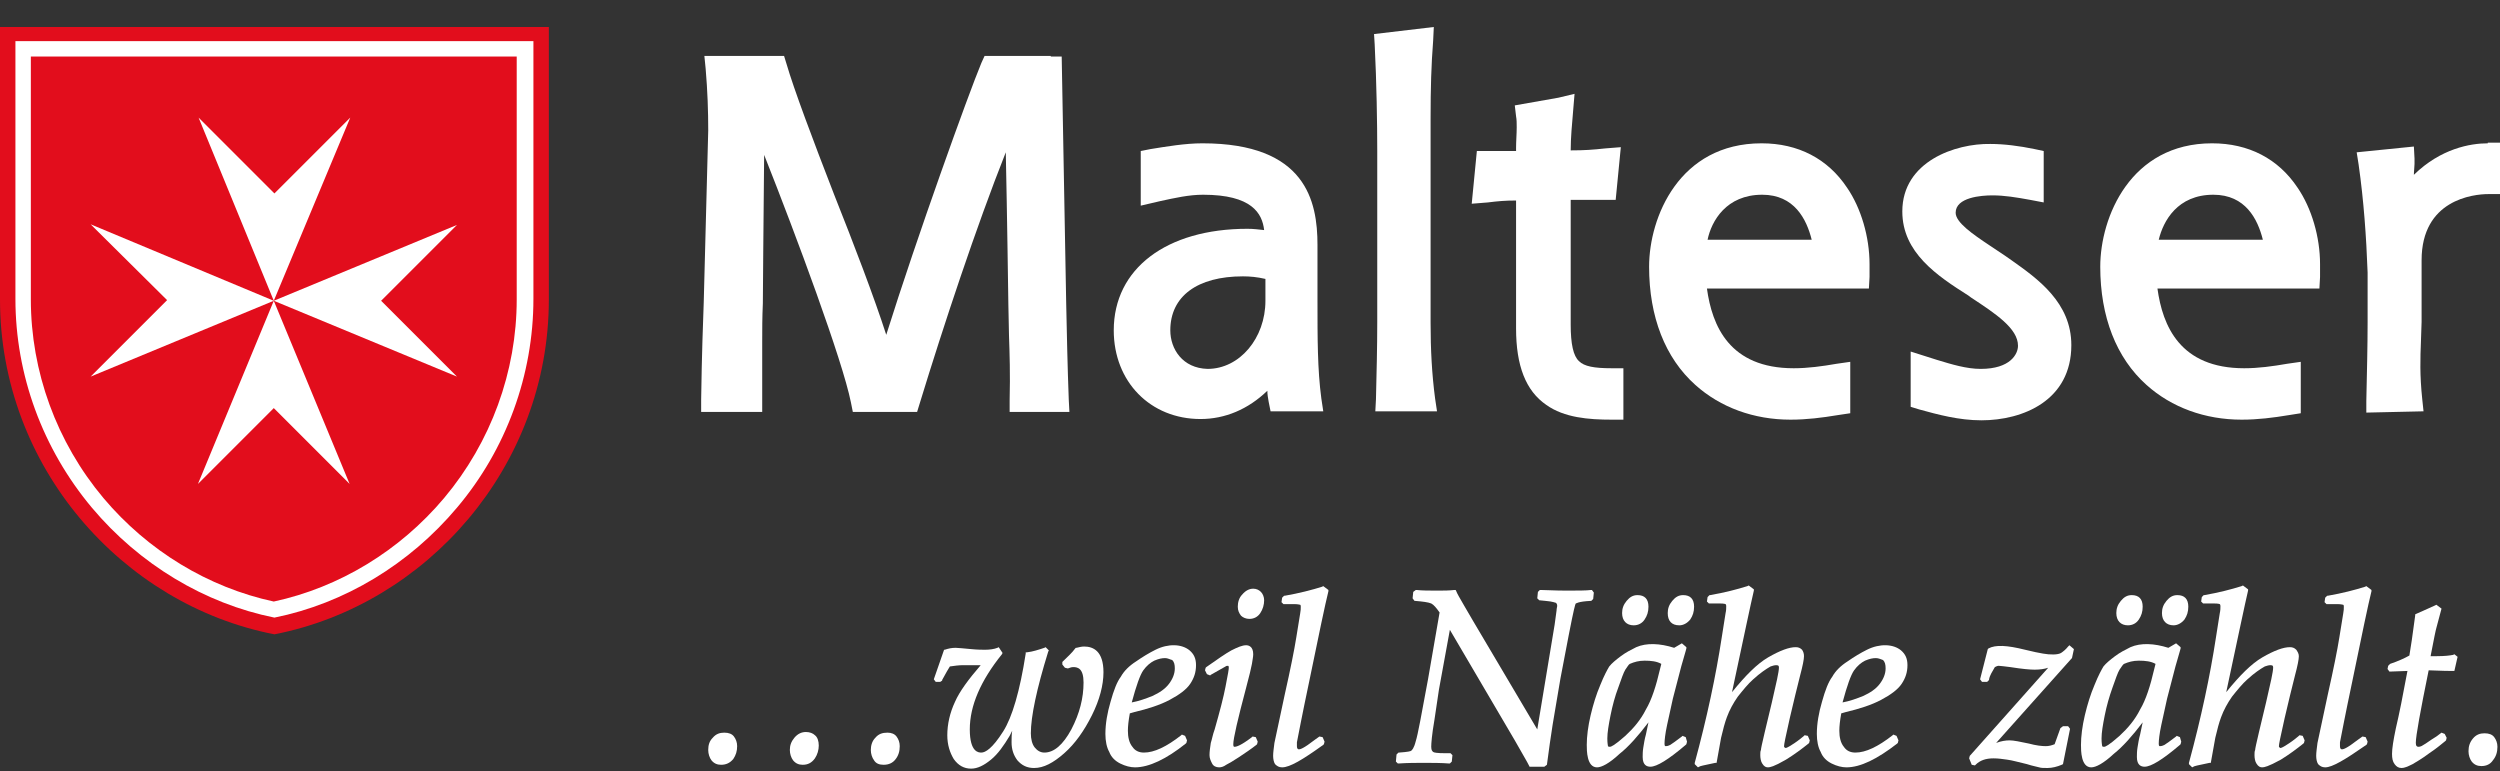 <?xml version="1.0" encoding="UTF-8"?>
<svg width="389px" height="120px" viewBox="0 0 389 120" xmlns="http://www.w3.org/2000/svg" xmlns:xlink="http://www.w3.org/1999/xlink" version="1.1">
 <rect x="0" y="0" width="389" height="120" fill="#333333" stroke="none"/>
 <g id="group">
  <g id="group-1">
   <path id="Pfad" d="M112.2 119 C111.6 119 111.1 118.8 110.7 118.3 110.4 117.9 110.2 117.3 110.2 116.7 110.2 115.9 110.4 115.3 110.9 114.8 111.4 114.2 112 114 112.7 114 113.4 114 113.9 114.2 114.2 114.6 114.5 115 114.7 115.5 114.7 116.1 114.7 116.9 114.5 117.5 114.1 118.1 113.6 118.7 113 119 112.2 119 Z" fill="#ffffff" fill-opacity="1" stroke="none"/>
   <path id="Pfad-1" d="M137.5 119 C136.8 119 136.3 118.8 136 118.3 135.7 117.9 135.5 117.3 135.5 116.7 135.5 116 135.7 115.3 136.2 114.8 136.7 114.2 137.3 114 138.1 114 138.7 114 139.2 114.2 139.5 114.6 139.8 115 140 115.5 140 116.1 140 116.9 139.8 117.6 139.3 118.2 138.9 118.7 138.3 119 137.5 119 Z" fill="#ffffff" fill-opacity="1" stroke="none"/>
   <path id="Pfad-2" d="M124.9 119 C124.3 119 123.8 118.8 123.4 118.3 123.1 117.9 122.9 117.3 122.9 116.7 122.9 116 123.1 115.4 123.6 114.8 124.1 114.2 124.7 113.9 125.4 113.9 126 113.9 126.5 114.1 126.8 114.4 127.2 114.7 127.4 115.3 127.4 116 127.4 116.7 127.2 117.4 126.8 118 126.3 118.7 125.7 119 124.9 119 Z" fill="#ffffff" fill-opacity="1" stroke="none"/>
   <path id="Pfad-3" d="M160.9 119.5 C159.8 119.5 159 119.1 158.3 118.3 157.7 117.5 157.4 116.6 157.4 115.5 157.4 114.9 157.4 114.3 157.5 113.7 L157.1 114.5 C156.2 116 155.3 117.3 154.2 118.2 153.1 119.1 152.1 119.6 151.1 119.6 150 119.6 149.1 119.1 148.4 118.1 147.8 117.1 147.4 115.9 147.4 114.4 147.4 112.7 147.8 110.9 148.6 109.2 149.3 107.6 150.7 105.7 152.6 103.5 152.2 103.5 151.6 103.5 150.7 103.5 L149.9 103.5 C149.2 103.5 148.5 103.6 147.8 103.7 147.6 104 147.2 104.7 146.6 105.8 L146.6 105.9 146.3 106.1 145.6 106.1 145.3 105.7 146.9 101.1 147 101.1 C147.6 100.9 148.1 100.8 148.7 100.8 149.1 100.8 149.9 100.9 151.1 101 152.1 101.1 152.8 101.1 153.3 101.1 154 101.1 154.7 101 155.2 100.8 L155.4 100.7 156 101.6 155.9 101.8 C152.6 105.9 150.9 109.8 150.9 113.5 150.9 117.1 152.3 117.1 152.7 117.1 153.3 117.1 154.4 116.5 156.1 113.8 157.5 111.6 158.7 107.5 159.6 101.7 L159.6 101.5 159.8 101.5 C160.7 101.4 161.6 101.1 162.5 100.8 L162.7 100.7 163.2 101.2 163.1 101.4 C161.3 107.2 160.4 111.5 160.4 114.1 160.4 115 160.6 115.8 161 116.3 161.4 116.8 161.9 117.1 162.5 117.1 164 117.1 165.4 115.9 166.7 113.5 168 111 168.6 108.6 168.6 106.2 168.6 104 167.7 103.8 167 103.8 166.7 103.8 166.5 103.9 166.2 104 L166.1 104 165.7 103.9 165.3 103.4 165.3 103 165.4 102.9 C166.1 102.2 166.8 101.6 167.3 100.9 L167.4 100.8 167.5 100.8 C167.9 100.7 168.3 100.6 168.7 100.6 170.1 100.6 171.7 101.3 171.7 104.6 171.7 106.6 171.1 108.9 169.9 111.3 168.7 113.7 167.3 115.7 165.6 117.2 163.9 118.7 162.4 119.5 160.9 119.5 Z" fill="#ffffff" fill-opacity="1" stroke="none"/>
   <path id="Pfad-4" d="M181.3 102.4 C180.8 102.4 180.3 102.5 179.6 102.8 179 103.1 178.4 103.6 177.9 104.3 177.4 105 176.8 106.7 176.1 109.3 177.2 109.1 178.3 108.7 179.3 108.3 180.4 107.8 181.3 107.2 181.9 106.4 182.5 105.6 182.8 104.8 182.8 104 182.8 103.4 182.7 103 182.4 102.7 182 102.6 181.7 102.4 181.3 102.4 Z M176.6 119.4 C175.9 119.4 175.1 119.2 174.3 118.8 173.5 118.4 172.9 117.8 172.6 117 172.2 116.3 172 115.3 172 114.2 172 112.6 172.3 110.9 172.8 109.2 173.3 107.4 173.8 106.1 174.4 105.3 174.9 104.4 175.7 103.6 176.8 102.9 177.8 102.2 178.8 101.6 179.8 101.1 181.8 100.1 183.9 100.2 185.1 101.2 185.8 101.8 186.1 102.5 186.1 103.5 186.1 104.6 185.8 105.5 185.2 106.4 184.6 107.3 183.5 108.1 182 108.9 180.5 109.7 178.6 110.3 176.5 110.8 L175.8 111 C175.6 112.1 175.5 113 175.5 113.7 175.5 114.7 175.7 115.6 176.2 116.2 176.6 116.8 177.2 117.1 178 117.1 179.6 117.1 181.5 116.2 183.8 114.4 L183.9 114.3 184.4 114.5 184.7 115.2 184.6 115.6 184.5 115.7 C181.5 118.1 178.8 119.4 176.6 119.4 Z" fill="#ffffff" fill-opacity="1" stroke="none"/>
   <path id="Pfad-5" d="M194.4 96.3 C193.9 96.3 193.4 96.1 193.1 95.8 192.8 95.4 192.6 95 192.6 94.4 192.6 93.7 192.8 93 193.3 92.5 193.8 91.9 194.4 91.6 195 91.6 195.5 91.6 195.9 91.8 196.2 92.1 196.5 92.4 196.7 92.9 196.7 93.4 196.7 94.1 196.5 94.8 196.1 95.4 195.7 96 195.1 96.3 194.4 96.3 Z" fill="#ffffff" fill-opacity="1" stroke="none"/>
   <path id="Pfad-6" d="M189.7 119.4 C189.2 119.4 188.8 119.2 188.6 118.8 188.4 118.4 188.2 118 188.2 117.5 188.2 116.9 188.3 116.3 188.4 115.6 188.6 115 188.7 114.3 189 113.5 189.8 110.7 190.4 108.4 190.7 106.8 191.1 104.8 191.2 104.1 191.2 103.9 191.2 103.6 191.1 103.6 191.1 103.6 191 103.6 190.8 103.6 190.7 103.7 190.5 103.8 189.8 104.2 188.4 105 L188.3 105.1 187.8 104.9 187.5 104.3 187.6 103.9 187.7 103.8 C189.4 102.6 190.7 101.7 191.6 101.2 192.6 100.7 193.3 100.4 193.9 100.4 194.3 100.4 195 100.6 195 101.8 195 102.2 194.9 102.6 194.8 103.3 194.7 103.9 194.4 105.1 193.9 107 192.6 111.9 191.9 114.9 191.9 115.8 191.9 116.2 192 116.2 192.1 116.2 192.4 116.2 193.1 116 194.8 114.7 L194.9 114.6 195.4 114.7 195.7 115.4 195.6 115.8 195.5 115.9 C194.6 116.6 193.7 117.2 192.8 117.8 191.9 118.4 191.2 118.8 190.8 119 190.4 119.3 190 119.4 189.7 119.4 Z" fill="#ffffff" fill-opacity="1" stroke="none"/>
   <path id="Pfad-7" d="M199.5 119.4 C199 119.4 198.7 119.2 198.4 118.9 198.2 118.6 198.1 118.1 198.1 117.6 198.1 117.1 198.2 116.4 198.3 115.6 198.5 114.8 199 112.2 199.9 108.1 200.8 104.1 201.4 101.1 201.7 99.2 L202.3 95.5 C202.4 95 202.4 94.7 202.4 94.4 202.4 94.1 202.3 94.1 202.3 94.1 202.2 94.1 202 94 201.4 94 L199.7 94 199.4 93.7 199.5 93 199.8 92.7 199.9 92.7 C202.2 92.3 204.1 91.8 205.7 91.3 L205.9 91.2 206.7 91.8 206.7 92 C206.2 94 205.2 98.8 203.7 106.1 202.6 111.3 202 114.5 201.8 115.5 L201.8 116.1 C201.8 116.1 201.8 116.4 201.9 116.5 202 116.6 202.1 116.6 202.1 116.6 202.3 116.6 202.8 116.5 204.6 115.1 L205.3 114.6 205.8 114.7 206.1 115.4 206 115.8 205.9 115.9 C202.7 118.2 200.7 119.4 199.5 119.4 Z" fill="#ffffff" fill-opacity="1" stroke="none"/>
   <path id="Pfad-8" d="M240.3 119.3 L238 119.3 237.9 119.1 C237.8 118.9 237.6 118.5 236.9 117.3 L235.7 115.2 225.6 98 223.9 107.3 223.2 112 C222.8 114.3 222.7 115.7 222.7 116.2 222.7 116.8 222.9 116.9 223 117 223.1 117.1 223.6 117.2 224.9 117.2 L225.6 117.2 225.7 117.2 226 117.5 225.9 118.5 225.6 118.8 225.5 118.8 C224.2 118.7 222.8 118.7 221.5 118.7 220.4 118.7 219.1 118.7 217.6 118.8 L217.5 118.8 217.2 118.5 217.3 117.4 217.6 117.1 217.7 117.1 C219.1 117 219.5 116.9 219.6 116.8 219.7 116.7 220 116.5 220.3 115.3 220.6 114.4 221.2 111.1 222.2 105.7 L224 95.3 C223.5 94.6 223.1 94.1 222.7 93.9 222.2 93.7 221.4 93.6 220.2 93.5 L220.1 93.5 219.8 93.1 219.9 92.1 220.3 91.8 220.4 91.8 C221.3 91.9 222.4 91.9 223.7 91.9 224.6 91.9 225.5 91.9 226.3 91.8 L226.5 91.8 226.6 92 C226.7 92.3 227.1 93 227.8 94.2 L229.2 96.6 239.2 113.5 241.9 97.2 242.2 95 C242.2 94.7 242.3 94.4 242.3 94.3 242.3 94 242.2 93.9 242.1 93.8 242 93.8 241.7 93.6 240.5 93.5 L239.5 93.4 239.2 93.1 239.3 92.1 239.6 91.8 239.7 91.8 C240.5 91.8 241.9 91.9 243.7 91.9 245.5 91.9 246.8 91.9 247.6 91.8 L247.7 91.8 248 92.2 247.9 93.2 247.6 93.5 247.5 93.5 C245.5 93.6 245.3 93.9 245.2 93.9 245.1 94 244.9 94.7 244.1 98.8 L242.8 105.6 241.6 112.7 C241.3 114.6 241 116.7 240.7 119 Z" fill="#ffffff" fill-opacity="1" stroke="none"/>
   <path id="Pfad-9" d="M254.2 97.3 C253.1 97.3 252.4 96.6 252.4 95.4 252.4 94.7 252.6 94.1 253.1 93.5 253.6 92.9 254.1 92.6 254.8 92.6 255.9 92.6 256.5 93.2 256.5 94.4 256.5 95.2 256.3 95.8 255.9 96.4 255.5 97 254.9 97.3 254.2 97.3 Z" fill="#ffffff" fill-opacity="1" stroke="none"/>
   <path id="Pfad-10" d="M261.3 97.3 C260.1 97.3 259.5 96.6 259.5 95.4 259.5 94.7 259.7 94.1 260.2 93.5 260.7 92.9 261.2 92.6 261.9 92.6 263 92.6 263.6 93.2 263.6 94.4 263.6 95.2 263.4 95.8 263 96.4 262.5 97 261.9 97.3 261.3 97.3 Z" fill="#ffffff" fill-opacity="1" stroke="none"/>
   <path id="Pfad-11" d="M255.9 102.8 C255 102.8 254.3 103 253.6 103.3 253.4 103.4 253.2 103.8 252.9 104.2 252.6 104.7 252.3 105.6 251.8 107 251.3 108.3 250.9 109.8 250.6 111.3 250.3 112.8 250.1 114 250.1 114.9 250.1 115.7 250.2 116 250.2 116.1 250.3 116.2 250.3 116.2 250.5 116.2 250.7 116.2 251.2 116 252.9 114.5 254.2 113.3 255.3 112 256.1 110.4 257 108.9 257.7 106.7 258.3 104.1 L258.5 103.3 C257.8 102.9 256.9 102.8 255.9 102.8 Z M248.5 119.4 C246.9 119.4 246.9 116.8 246.9 115.9 246.9 114.6 247.1 113 247.5 111.3 247.9 109.6 248.4 108 249 106.6 249.6 105.1 250.1 104.2 250.4 103.7 250.8 103.2 251.4 102.7 252.2 102.1 253 101.5 253.8 101.1 254.6 100.7 256.2 100 258.3 100.1 260.5 100.8 L261.7 100.1 262.4 100.7 262.4 100.9 C262.4 101 262.3 101.2 261.6 103.7 L260.3 108.7 C260 110 259.7 111.4 259.4 112.8 259.1 114.2 259 115.2 259 115.7 259 116.1 259.1 116.1 259.2 116.1 259.3 116.1 259.5 116.1 259.9 115.9 260.2 115.7 260.8 115.3 261.7 114.6 L261.8 114.5 262.3 114.7 262.5 115.4 262.4 115.8 262.3 115.9 C259.6 118.2 257.8 119.3 256.8 119.3 256.3 119.3 255.6 119.1 255.6 117.8 255.6 117.4 255.6 116.9 255.7 116.3 255.8 115.7 255.9 115 256.1 114.3 L256.5 112.4 C254.9 114.5 253.4 116.2 252 117.3 250.4 118.8 249.2 119.4 248.5 119.4 Z" fill="#ffffff" fill-opacity="1" stroke="none"/>
   <path id="Pfad-12" d="M275.1 119.4 C274.8 119.4 274.5 119.3 274.2 118.8 274 118.5 273.9 118 273.9 117.5 273.9 117.2 273.9 116.9 274 116.7 274 116.5 274.2 115.6 274.6 113.9 L275.7 109.3 C276.4 106.3 276.8 104.5 276.8 103.9 276.8 103.7 276.8 103.5 276.4 103.5 276.1 103.5 275.8 103.6 275.5 103.7 274.8 104.1 273.9 104.7 272.8 105.7 272 106.4 271.2 107.4 270.4 108.4 269.7 109.4 269.1 110.5 268.7 111.6 268.4 112.4 268.1 113.5 267.8 114.8 L267.1 118.7 266.9 118.7 C265 119.1 264.5 119.2 264.4 119.3 L264.2 119.4 263.7 118.9 263.7 118.7 C265.6 111.7 267 105.1 267.9 99.2 L268.5 95.4 C268.6 95 268.6 94.6 268.6 94.3 268.6 94.1 268.5 94 268.5 94 268.5 94 268.3 93.9 267.6 93.9 L265.9 93.9 265.6 93.6 265.7 92.9 266 92.6 266.1 92.6 C268.4 92.2 270.3 91.7 271.9 91.2 L272.1 91.1 272.9 91.7 272.9 91.9 C272.4 94 271.3 99.3 269.5 107.7 271.6 105.1 273.4 103.3 275.1 102.3 277 101.2 278.4 100.7 279.4 100.7 279.8 100.7 280.1 100.8 280.4 101.1 280.6 101.4 280.7 101.7 280.7 102.1 280.7 102.6 280.5 103.6 280.1 105.1 279.6 107 279.1 109.2 278.5 111.7 277.8 114.8 277.6 115.8 277.6 116.1 277.6 116.2 277.6 116.3 277.7 116.3 277.8 116.3 277.8 116.4 277.8 116.4 277.9 116.4 278.2 116.3 278.8 115.9 279.3 115.6 280 115.1 280.7 114.5 L280.8 114.4 281.3 114.5 281.6 115.2 281.5 115.6 281.4 115.7 C280.4 116.5 279.2 117.4 277.9 118.2 276 119.3 275.4 119.4 275.1 119.4 Z" fill="#ffffff" fill-opacity="1" stroke="none"/>
   <path id="Pfad-13" d="M291.9 102.4 C291.4 102.4 290.9 102.5 290.2 102.8 289.6 103.1 289 103.6 288.5 104.3 288 105 287.4 106.7 286.7 109.3 287.8 109.1 288.9 108.7 289.9 108.3 291 107.8 291.9 107.2 292.5 106.4 293.1 105.6 293.4 104.8 293.4 104 293.4 103.4 293.3 103 293 102.7 292.7 102.6 292.3 102.4 291.9 102.4 Z M287.3 119.4 C286.6 119.4 285.8 119.2 285 118.8 284.2 118.4 283.6 117.8 283.3 117 282.9 116.3 282.7 115.3 282.7 114.2 282.7 112.6 283 110.9 283.5 109.2 284 107.4 284.5 106.1 285.1 105.3 285.6 104.4 286.4 103.6 287.5 102.9 288.5 102.2 289.5 101.6 290.5 101.1 292.5 100.1 294.6 100.2 295.8 101.2 296.5 101.8 296.8 102.5 296.8 103.5 296.8 104.6 296.5 105.5 295.9 106.4 295.3 107.3 294.2 108.1 292.7 108.9 291.2 109.7 289.3 110.3 287.2 110.8 L286.5 111 C286.3 112.1 286.2 113 286.2 113.7 286.2 114.7 286.4 115.6 286.9 116.2 287.3 116.8 287.9 117.1 288.7 117.1 290.3 117.1 292.2 116.2 294.5 114.4 L294.6 114.3 295.1 114.5 295.4 115.2 295.3 115.6 295.2 115.7 C292.1 118.1 289.5 119.4 287.3 119.4 Z" fill="#ffffff" fill-opacity="1" stroke="none"/>
   <path id="Pfad-14" d="M318.6 119.5 C318 119.5 317.6 119.5 317.3 119.4 317 119.3 316.3 119.2 315.4 118.9 314.1 118.6 313.1 118.3 312.3 118.2 311.6 118.1 310.9 118 310.2 118 309 118 308.1 118.3 307.4 119 L307.3 119.1 306.8 119 306.4 118 306.5 117.6 306.6 117.5 318.7 103.9 C318.1 104.1 317.4 104.2 316.6 104.2 315.9 104.2 314.7 104.1 312.8 103.8 311.9 103.7 311.3 103.6 311 103.6 310.8 103.6 310.6 103.7 310.4 103.8 310 104.5 309.6 105.1 309.5 105.7 L309.5 105.8 309.2 106.1 308.4 106.1 308.1 105.7 309.3 101 309.4 100.9 C310.5 100.3 312.3 100.4 315.1 101.1 316.3 101.4 317.3 101.6 317.9 101.7 319 101.9 320.2 101.9 320.7 101.6 321 101.4 321.4 101.1 321.8 100.6 L322 100.4 322.7 101 322.4 102.4 322.3 102.5 310.6 115.6 C311.4 115.3 312.1 115.2 312.7 115.2 313.3 115.2 314.3 115.4 315.7 115.7 316.8 116 317.7 116.1 318.3 116.1 318.8 116.1 319.2 116 319.7 115.8 L320.6 113.3 321 113 321.8 113 322.1 113.4 321 118.9 320.8 119 C320.1 119.3 319.3 119.5 318.6 119.5 Z" fill="#ffffff" fill-opacity="1" stroke="none"/>
   <path id="Pfad-15" d="M331.1 97.3 C330 97.3 329.3 96.6 329.3 95.4 329.3 94.7 329.5 94.1 330 93.5 330.5 92.9 331 92.6 331.7 92.6 332.8 92.6 333.4 93.2 333.4 94.4 333.4 95.2 333.2 95.8 332.8 96.4 332.4 97 331.8 97.3 331.1 97.3 Z" fill="#ffffff" fill-opacity="1" stroke="none"/>
   <path id="Pfad-16" d="M332.8 102.8 C331.9 102.8 331.2 103 330.5 103.3 330.3 103.4 330.1 103.8 329.8 104.2 329.5 104.7 329.2 105.6 328.7 107 328.2 108.4 327.8 109.8 327.5 111.3 327.2 112.8 327 114 327 114.9 327 115.7 327.1 116 327.1 116.1 327.2 116.2 327.2 116.2 327.4 116.2 327.6 116.2 328.1 116 329.8 114.5 331.1 113.3 332.2 112 333 110.4 333.9 108.9 334.6 106.7 335.2 104.1 L335.4 103.3 C334.7 102.9 333.8 102.8 332.8 102.8 Z M325.4 119.4 C323.8 119.4 323.8 116.8 323.8 115.9 323.8 114.6 324 113 324.4 111.3 324.8 109.6 325.3 108 325.9 106.6 326.5 105.1 327 104.2 327.3 103.7 327.7 103.2 328.3 102.7 329.1 102.1 329.9 101.5 330.7 101.1 331.5 100.7 333.1 100 335.2 100.1 337.4 100.8 L338.6 100.1 339.3 100.7 339.3 100.9 C339.3 101 339.2 101.2 338.5 103.7 L337.2 108.7 C336.9 110 336.6 111.4 336.3 112.8 336 114.2 335.9 115.2 335.9 115.7 335.9 116.1 336 116.1 336.1 116.1 336.2 116.1 336.4 116.1 336.8 115.9 337.1 115.7 337.7 115.3 338.6 114.6 L338.7 114.5 339.2 114.7 339.4 115.4 339.3 115.8 339.2 115.9 C336.5 118.2 334.7 119.3 333.7 119.3 333.2 119.3 332.5 119.1 332.5 117.8 332.5 117.4 332.5 116.9 332.6 116.3 332.7 115.7 332.8 115 333 114.3 L333.4 112.4 C331.8 114.5 330.3 116.2 328.9 117.3 327.3 118.8 326.1 119.4 325.4 119.4 Z" fill="#ffffff" fill-opacity="1" stroke="none"/>
   <path id="Pfad-17" d="M338.2 97.3 C337.1 97.3 336.4 96.6 336.4 95.4 336.4 94.7 336.6 94.1 337.1 93.5 337.6 92.9 338.1 92.6 338.8 92.6 339.9 92.6 340.5 93.2 340.5 94.4 340.5 95.2 340.3 95.8 339.9 96.4 339.4 97 338.8 97.3 338.2 97.3 Z" fill="#ffffff" fill-opacity="1" stroke="none"/>
   <path id="Pfad-18" d="M352 119.4 C351.7 119.4 351.4 119.3 351.1 118.8 350.9 118.5 350.8 118 350.8 117.5 350.8 117.2 350.8 116.9 350.9 116.7 350.9 116.5 351.1 115.6 351.5 113.9 L352.6 109.3 C353.3 106.3 353.7 104.5 353.7 103.9 353.7 103.7 353.7 103.5 353.3 103.5 353 103.5 352.7 103.6 352.4 103.7 351.7 104.1 350.8 104.7 349.7 105.7 348.9 106.4 348.1 107.4 347.3 108.4 346.6 109.4 346 110.5 345.6 111.6 345.3 112.4 345 113.5 344.7 114.8 L344 118.7 343.8 118.7 C341.9 119.1 341.4 119.2 341.3 119.3 L341.1 119.4 340.6 118.9 340.6 118.7 C342.5 111.7 343.9 105.1 344.8 99.2 L345.4 95.4 C345.5 95 345.5 94.6 345.5 94.3 345.5 94.1 345.4 94 345.4 94 345.4 94 345.2 93.9 344.5 93.9 L342.8 93.9 342.5 93.6 342.6 92.9 342.9 92.6 343 92.6 C345.3 92.2 347.2 91.7 348.8 91.2 L349 91.1 349.8 91.7 349.8 91.9 C349.3 94 348.2 99.3 346.4 107.7 348.5 105.1 350.3 103.3 352 102.3 353.9 101.2 355.3 100.7 356.3 100.7 356.7 100.7 357 100.8 357.3 101.1 357.5 101.4 357.7 101.7 357.7 102.1 357.7 102.6 357.5 103.6 357.1 105.1 356.6 107 356.1 109.2 355.5 111.7 354.8 114.8 354.6 115.8 354.6 116.1 354.6 116.2 354.6 116.3 354.7 116.3 354.8 116.3 354.8 116.4 354.8 116.4 354.9 116.4 355.2 116.3 355.8 115.9 356.3 115.6 357 115.1 357.7 114.5 L357.8 114.4 358.3 114.5 358.6 115.2 358.5 115.6 358.4 115.7 C357.4 116.5 356.2 117.4 354.9 118.2 352.9 119.3 352.3 119.4 352 119.4 Z" fill="#ffffff" fill-opacity="1" stroke="none"/>
   <path id="Pfad-19" d="M361.8 119.4 C361.3 119.4 361 119.2 360.7 118.9 360.5 118.6 360.4 118.1 360.4 117.6 360.4 117.1 360.5 116.4 360.6 115.6 360.8 114.8 361.3 112.2 362.2 108.1 363.1 104.1 363.7 101.1 364 99.2 L364.6 95.5 C364.7 95 364.7 94.7 364.7 94.4 364.7 94.1 364.6 94.1 364.6 94.1 364.5 94.1 364.3 94 363.7 94 L362 94 361.7 93.7 361.8 93 362.1 92.7 362.2 92.7 C364.5 92.3 366.4 91.8 368 91.3 L368.2 91.2 369 91.8 369 92 C368.5 94 367.5 98.8 366 106.1 364.9 111.3 364.3 114.5 364.1 115.5 L364.1 116.1 C364.1 116.1 364.1 116.4 364.2 116.5 364.3 116.6 364.4 116.6 364.4 116.6 364.6 116.6 365.1 116.5 366.9 115.1 L367.6 114.6 368.1 114.7 368.4 115.4 368.3 115.8 368.2 115.9 C364.9 118.2 362.9 119.4 361.8 119.4 Z" fill="#ffffff" fill-opacity="1" stroke="none"/>
   <path id="Pfad-20" d="M373.7 119.5 C373.2 119.5 372.9 119.3 372.6 118.9 372.3 118.5 372.2 118 372.2 117.3 372.2 116.5 372.4 115.2 372.8 113.3 373.3 111.2 373.9 108.2 374.6 104.4 L371.8 104.5 371.5 104.1 371.6 103.6 371.9 103.3 C373.1 102.9 374.2 102.4 374.9 102 375.1 100.9 375.4 98.8 375.8 95.8 L375.8 95.6 376 95.5 C377.3 94.9 378.3 94.5 378.9 94.2 L379.1 94.1 379.9 94.7 379.1 97.7 C379 98 378.7 99.5 378.2 102.1 L379.2 102.1 C380.4 102.1 381.2 102 381.7 101.9 L381.9 101.8 382.4 102.2 381.9 104.4 381.7 104.4 C381.3 104.4 380 104.4 377.9 104.3 376.6 110.7 375.9 114.5 375.9 115.6 375.9 116.1 376.1 116.2 376.3 116.2 376.4 116.2 376.7 116.2 377.1 115.9 377.5 115.7 378.1 115.2 379.1 114.6 L379.9 114 380.4 114.2 380.7 114.8 380.6 115.2 380.5 115.3 C380 115.7 379.2 116.4 378 117.2 376.8 118.1 375.9 118.6 375.4 118.9 374.6 119.3 374.1 119.5 373.7 119.5 Z" fill="#ffffff" fill-opacity="1" stroke="none"/>
   <path id="Pfad-21" d="M386.1 119.2 C385.5 119.2 385 119 384.6 118.5 384.3 118.1 384.1 117.5 384.1 116.9 384.1 116.1 384.3 115.5 384.8 114.9 385.3 114.3 385.9 114.1 386.6 114.1 387.3 114.1 387.8 114.3 388.1 114.7 388.4 115.1 388.6 115.6 388.6 116.2 388.6 117 388.4 117.7 387.9 118.3 387.5 118.9 386.9 119.2 386.1 119.2 Z" fill="#ffffff" fill-opacity="1" stroke="none"/>
   <path id="Pfad-22" d="M85.4 4.2 L85.4 46.6 C85.4 72.7 66.3 94.1 42.7 98.7 19 94.1 0 72.6 0 46.6 L0 4.2 Z" fill="#e20d1c" fill-opacity="1" stroke="none"/>
   <path id="Pfad-23" d="M83 6.4 L83 46.5 C83 58.3 78.8 69.9 71.1 79 63.7 87.8 53.6 93.9 42.7 96.1 31.8 93.9 21.7 87.8 14.3 79 6.6 69.8 2.4 58.3 2.4 46.5 L2.4 6.4 Z" fill="#ffffff" fill-opacity="1" stroke="none"/>
   <path id="Pfad-24" d="M80.4 8.8 L80.4 46.6 C80.4 57.8 76.4 68.8 69.1 77.5 62.2 85.7 52.8 91.4 42.6 93.6 32.4 91.4 23 85.7 16.1 77.5 8.8 68.8 4.8 57.8 4.8 46.6 L4.8 8.8 Z" fill="#e20d1c" fill-opacity="1" stroke="none"/>
   <path id="Pfad-25" d="M14.1 34.9 L42.6 46.8 14.1 58.6 26 46.7 Z" fill="#ffffff" fill-opacity="1" stroke="none"/>
   <path id="Pfad-26" d="M30.8 75.3 L42.6 46.8 54.4 75.3 42.6 63.5 Z" fill="#ffffff" fill-opacity="1" stroke="none"/>
   <path id="Pfad-27" d="M71.1 58.6 L42.6 46.8 71.1 35 59.3 46.8 Z" fill="#ffffff" fill-opacity="1" stroke="none"/>
   <path id="Pfad-28" d="M54.5 18.3 L42.6 46.8 30.9 18.3 42.7 30.1 Z" fill="#ffffff" fill-opacity="1" stroke="none"/>
   <path id="Pfad-29" d="M163.5 8.7 L153.2 8.7 152.7 9.8 C150.7 14.6 142.7 36.8 137.9 52.1 136 46.2 132.9 38.1 129.8 30.3 126.5 21.8 123.5 13.8 122.4 10 L122 8.7 109.6 8.7 109.8 10.7 C110.1 14.2 110.2 17.3 110.2 20.3 L109.5 47.1 C109.4 50 109.2 55 109.1 62.2 L109.1 64.1 118.6 64.1 118.6 58.4 C118.6 56.3 118.6 54.7 118.6 53.2 118.6 51.2 118.6 49.5 118.7 47.2 118.7 47.2 118.8 33.3 118.9 24.1 123.9 36.7 131.1 56.1 132.4 62.6 L132.7 64.1 142.7 64.1 143.1 62.8 C146.8 50.7 151.9 35.3 156.5 23.7 156.7 32.8 156.9 47.3 156.9 47.3 L157 52.2 C157.1 55.1 157.2 58.1 157.1 62.3 L157.1 64.1 166.4 64.1 166.3 62.2 C166.1 56.9 166 51.9 165.9 47.2 L165.2 8.8 163.5 8.8 Z" fill="#ffffff" fill-opacity="1" stroke="none"/>
   <path id="Pfad-30" d="M182.1 51.4 C182.1 46.1 186.3 43 193.4 43 194.5 43 195.6 43.1 196.9 43.4 L196.9 46.8 C196.9 52.6 192.9 57.4 187.9 57.4 184 57.3 182.1 54.3 182.1 51.4 Z M179 23.2 L177.5 23.5 177.5 32 180.5 31.3 C182.8 30.8 185 30.3 187.2 30.3 194.8 30.3 196.4 33.2 196.7 35.8 195.8 35.7 195 35.6 194.1 35.6 181.5 35.6 173.3 41.8 173.3 51.4 173.3 59.4 179 65.2 186.8 65.2 190.6 65.2 194.2 63.7 197.2 60.8 197.2 61.4 197.3 61.9 197.4 62.5 L197.7 64 205.9 64 205.6 62 C205 57.5 205 52.7 205 46.7 L205 38.1 C205 31.3 203.2 22.3 187.1 22.3 184.4 22.3 181.5 22.8 179 23.2 Z" fill="#ffffff" fill-opacity="1" stroke="none"/>
   <path id="Pfad-31" d="M213.8 5.3 L213.9 6.9 C214.2 12.8 214.3 19.3 214.3 23.5 L214.3 50.1 C214.3 54 214.2 58 214.1 62.1 L214 64 223.6 64 223.3 62 C222.8 58.2 222.6 54.4 222.6 50.2 L222.6 18.5 C222.6 13.7 222.7 10.2 223 6.3 L223.1 4.2 Z" fill="#ffffff" fill-opacity="1" stroke="none"/>
   <path id="Pfad-32" d="M242.5 15.2 L235.7 16.4 235.9 18.1 C236 18.6 236 19.2 236 19.8 236 20.8 235.9 22 235.9 23 L235.9 23.5 C234.1 23.5 229.8 23.5 229.8 23.5 L229 31.7 231.5 31.5 C233.1 31.3 234.2 31.2 235.9 31.2 L235.9 51.1 C235.9 56.9 237.4 60.8 240.6 63 243.4 65 247.2 65.3 250.8 65.3 L252.6 65.3 252.6 57.3 250.8 57.3 C248 57.3 246.5 57 245.7 56.2 244.8 55.4 244.4 53.5 244.4 50.5 244.4 50.5 244.4 34.2 244.4 31.1 L251.4 31.1 252.2 22.9 249.7 23.1 C247.9 23.3 246.5 23.4 244.4 23.4 244.4 21.4 244.6 19.4 244.8 17 L245 14.6 Z" fill="#ffffff" fill-opacity="1" stroke="none"/>
   <path id="Pfad-33" d="M274.2 30.3 C279.2 30.3 281.1 34.1 281.9 37.3 278.9 37.3 268.7 37.3 265.7 37.3 266.3 34.4 268.6 30.3 274.2 30.3 Z M256.6 41.5 C256.6 49.3 259.1 55.7 263.8 59.9 267.7 63.4 272.9 65.3 278.6 65.3 281.1 65.3 283.5 65 285.9 64.6 L287.9 64.3 287.9 56.3 285.8 56.6 C283.5 57 281.3 57.3 279.1 57.3 269.1 57.3 266.4 50.7 265.6 44.9 L290.8 44.9 290.9 43.1 290.9 42.2 290.9 41.1 C290.9 36.9 289.6 32.4 287.4 29.2 284.4 24.7 279.8 22.3 274.1 22.3 261.3 22.3 256.6 33.8 256.6 41.5 Z" fill="#ffffff" fill-opacity="1" stroke="none"/>
   <path id="Pfad-34" d="M296 32.9 C296 39.3 301.4 42.9 306.3 46 L306.7 46.3 C310.5 48.8 314 51.1 314 53.8 314 55.1 312.8 57.4 308.2 57.4 306 57.4 303.7 56.7 301.4 56 L297.3 54.7 297.3 57.2 297.3 63.3 298.6 63.7 C301.5 64.5 304.8 65.4 308.3 65.4 314.8 65.4 322.3 62.3 322.3 53.7 322.3 47.1 317.1 43.4 313 40.5 L312 39.8 309.6 38.2 C306.9 36.4 304.3 34.6 304.3 33.1 304.3 30.7 308.3 30.4 310 30.4 311.9 30.4 313.7 30.7 315.9 31.1 L318 31.5 318 23.5 316.6 23.2 C314.2 22.7 311.8 22.4 309.7 22.4 304.3 22.3 296 25.1 296 32.9 Z" fill="#ffffff" fill-opacity="1" stroke="none"/>
   <path id="Pfad-35" d="M344.4 30.3 C349.4 30.3 351.3 34.1 352.1 37.3 349.1 37.3 338.9 37.3 335.9 37.3 336.6 34.4 338.8 30.3 344.4 30.3 Z M326.8 41.5 C326.8 49.3 329.3 55.7 334 59.9 337.9 63.4 343.1 65.3 348.8 65.3 351.3 65.3 353.7 65 356.1 64.6 L358 64.3 358 56.3 355.9 56.6 C353.6 57 351.4 57.3 349.2 57.3 339.2 57.3 336.5 50.7 335.7 44.9 L360.9 44.9 361 43.1 361 42.2 361 41.1 C361 36.9 359.7 32.4 357.5 29.2 354.5 24.7 349.9 22.3 344.2 22.3 331.5 22.3 326.8 33.8 326.8 41.5 Z" fill="#ffffff" fill-opacity="1" stroke="none"/>
   <path id="Pfad-36" d="M387.1 22.3 C384.4 22.3 379.8 23.1 375.6 27.2 375.6 26.6 375.7 26 375.7 25.5 375.7 25.2 375.7 25 375.7 24.7 L375.6 22.8 366.7 23.7 367 25.6 C367.8 31.2 368.2 36.9 368.4 42.4 L368.4 50.2 C368.4 53.7 368.3 57.8 368.2 62.4 L368.2 64.2 377.1 64 376.9 62.1 C376.5 58.3 376.6 55.7 376.7 53.1 L376.8 50.1 376.8 40.5 C376.8 31.1 384.8 30.2 387.2 30.2 L389 30.2 389 22.2 387.1 22.2 Z" fill="#ffffff" fill-opacity="1" stroke="none"/>
  </g>
 </g>
</svg>
